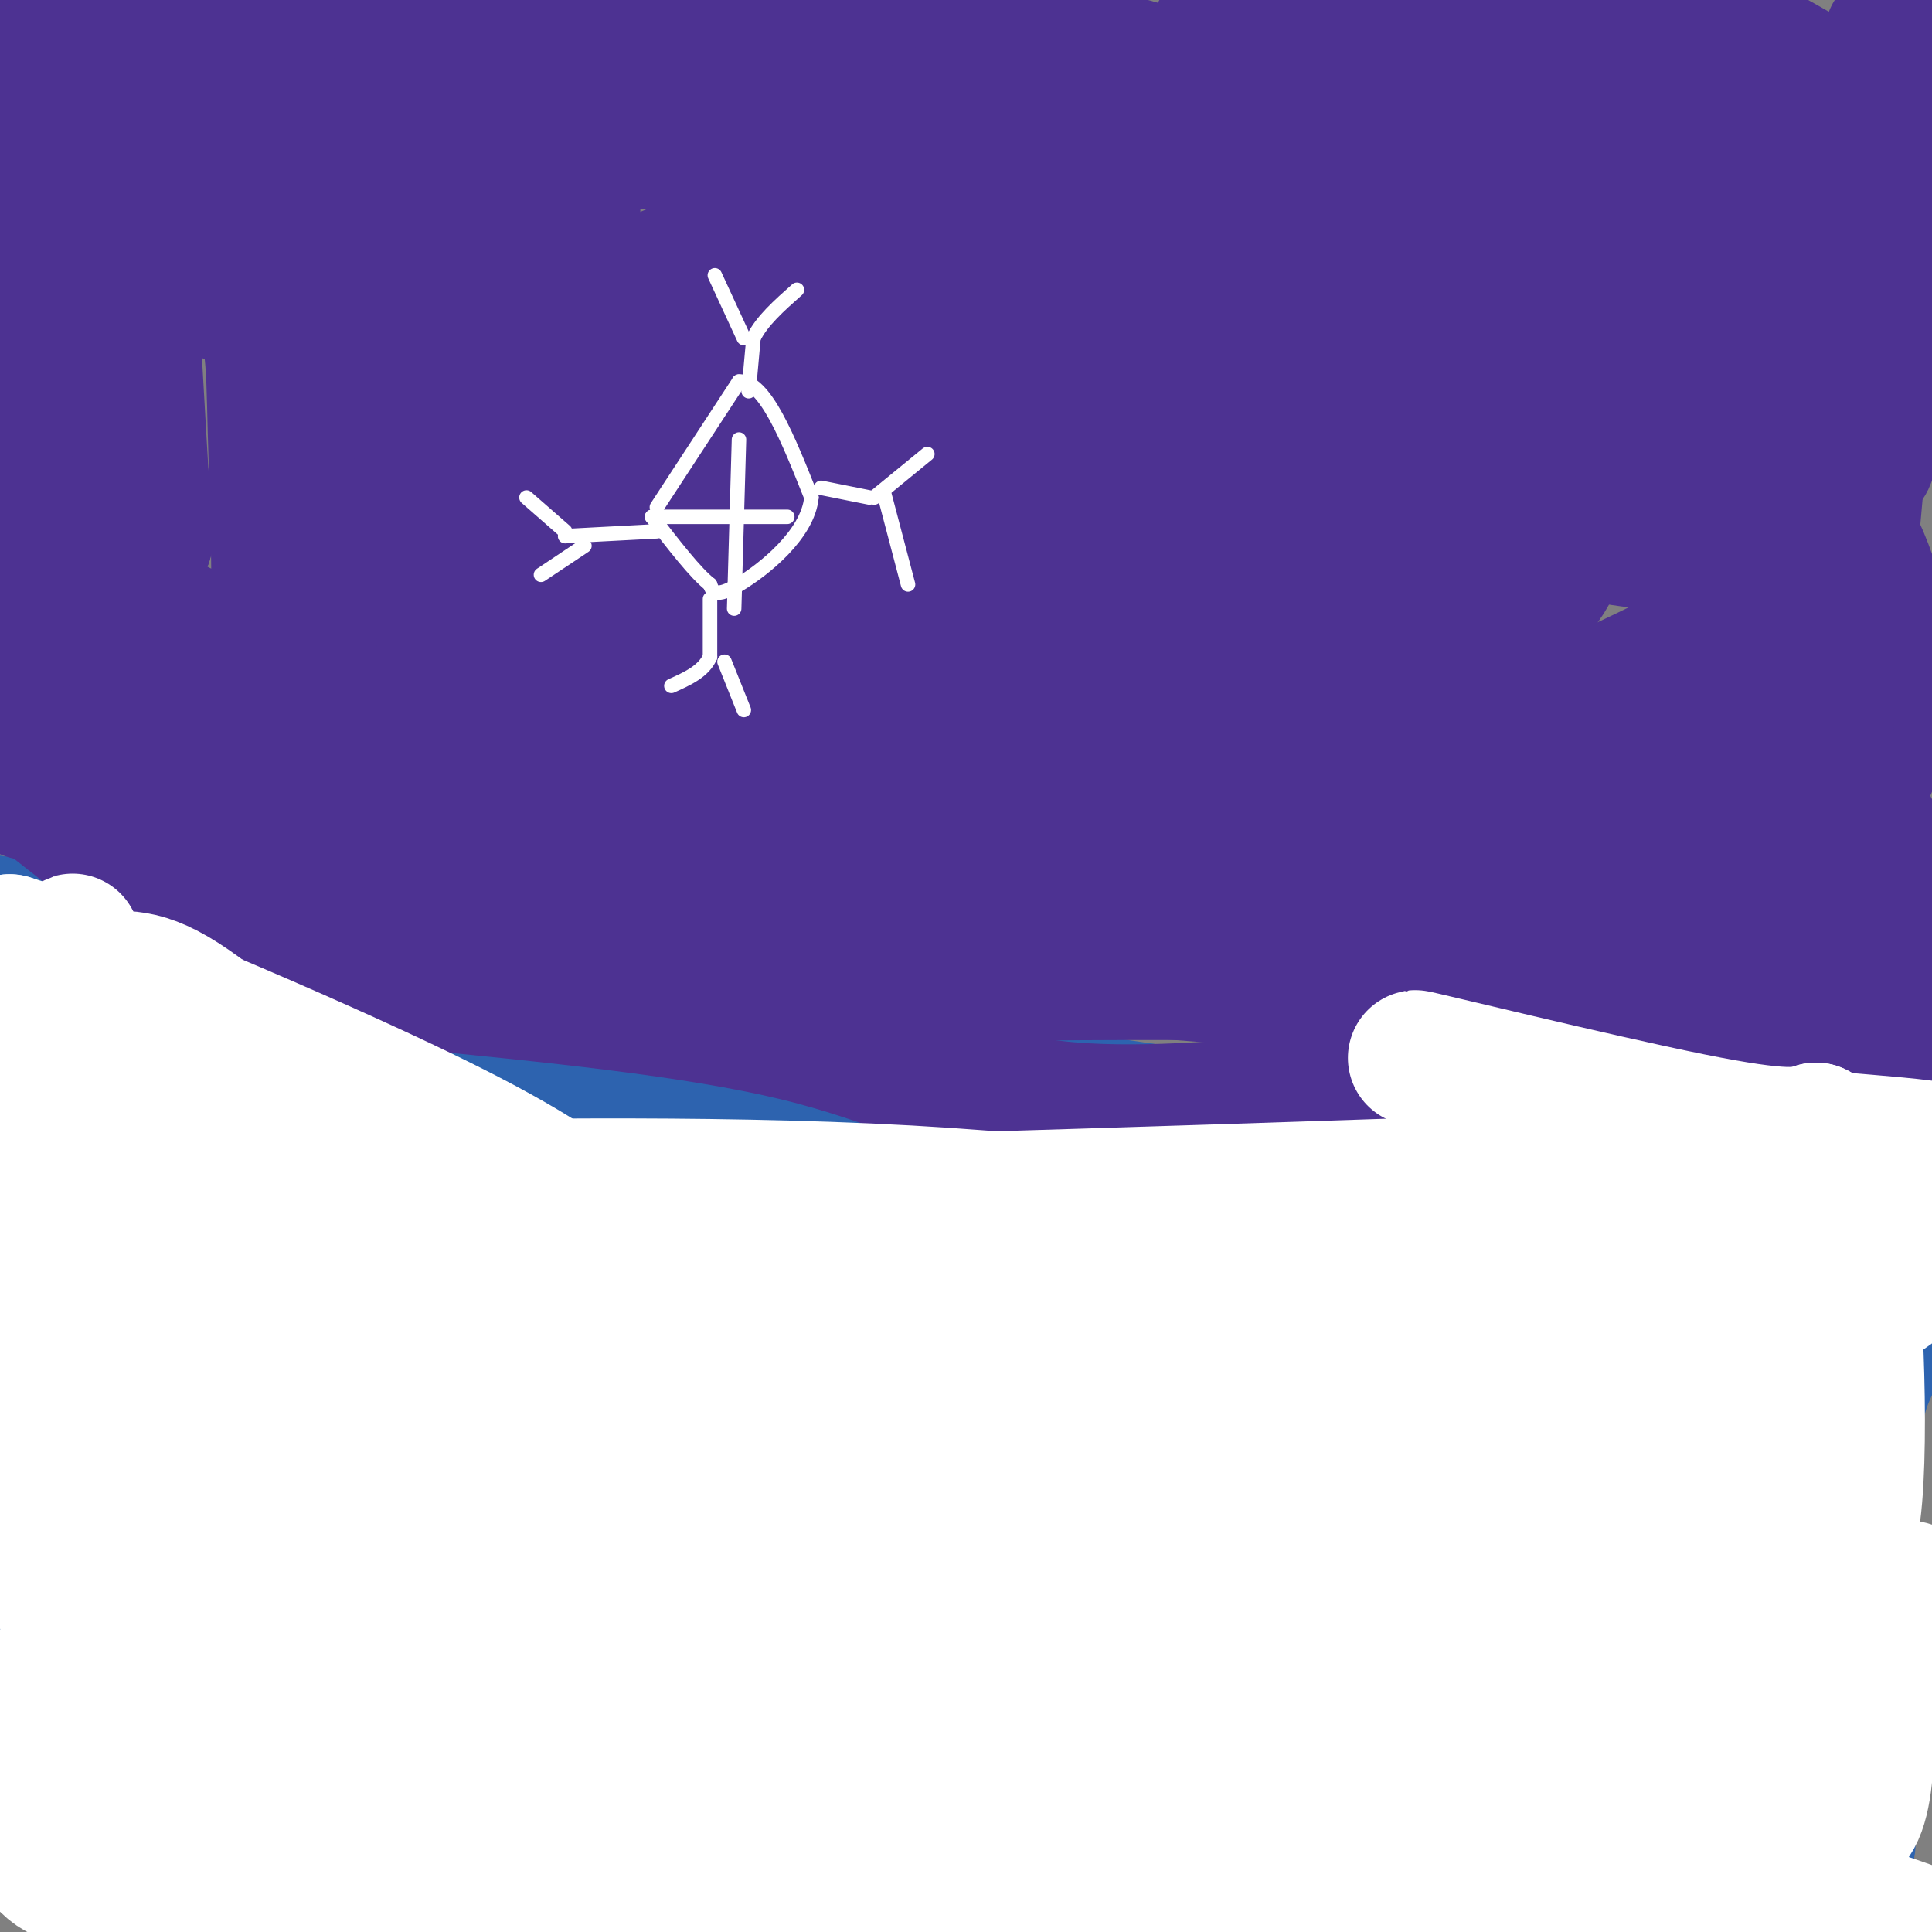 <svg viewBox='0 0 400 400' version='1.1' xmlns='http://www.w3.org/2000/svg' xmlns:xlink='http://www.w3.org/1999/xlink'><rect x="0" y="0" width="400" height="400" fill="#808080" stroke="none"/><g fill='none' stroke='#2d63af' stroke-width='28' stroke-linecap='round' stroke-linejoin='round'><path d='M9,194c-17.036,-3.000 -34.071,-6.000 -3,-2c31.071,4.000 110.250,15.000 140,20c29.750,5.000 10.071,4.000 17,6c6.929,2.000 40.464,7.000 74,12'/><path d='M237,230c43.869,5.024 116.542,11.583 146,14c29.458,2.417 15.702,0.690 10,2c-5.702,1.310 -3.351,5.655 -1,10'/><path d='M392,256c-3.048,9.774 -10.167,29.208 -11,52c-0.833,22.792 4.619,48.940 1,62c-3.619,13.060 -16.310,13.030 -29,13'/><path d='M353,383c-11.843,3.050 -26.951,4.177 -43,2c-16.049,-2.177 -33.040,-7.656 -28,-10c5.040,-2.344 32.112,-1.553 55,0c22.888,1.553 41.592,3.868 45,6c3.408,2.132 -8.479,4.083 -16,6c-7.521,1.917 -10.676,3.801 -43,6c-32.324,2.199 -93.819,4.713 -129,5c-35.181,0.287 -44.049,-1.654 -78,-6c-33.951,-4.346 -92.986,-11.099 -114,-17c-21.014,-5.901 -4.007,-10.951 13,-16'/><path d='M15,359c15.340,-4.089 47.190,-6.312 77,-8c29.810,-1.688 57.580,-2.842 81,0c23.420,2.842 42.490,9.680 54,14c11.510,4.320 15.461,6.123 18,7c2.539,0.877 3.668,0.828 1,4c-2.668,3.172 -9.133,9.564 -20,13c-10.867,3.436 -26.136,3.914 -57,4c-30.864,0.086 -77.322,-0.221 -109,-5c-31.678,-4.779 -48.577,-14.031 -56,-21c-7.423,-6.969 -5.372,-11.655 -3,-16c2.372,-4.345 5.065,-8.349 8,-12c2.935,-3.651 6.113,-6.951 21,-5c14.887,1.951 41.483,9.152 53,13c11.517,3.848 7.956,4.343 5,7c-2.956,2.657 -5.308,7.475 -8,10c-2.692,2.525 -5.725,2.757 -15,2c-9.275,-0.757 -24.793,-2.502 -38,-11c-13.207,-8.498 -24.104,-23.749 -35,-39'/><path d='M3,233c7.371,1.040 14.743,2.080 25,8c10.257,5.920 23.400,16.719 26,20c2.600,3.281 -5.343,-0.957 -15,-10c-9.657,-9.043 -21.027,-22.892 -29,-31c-7.973,-8.108 -12.548,-10.474 8,0c20.548,10.474 66.219,33.787 76,43c9.781,9.213 -16.328,4.327 -30,2c-13.672,-2.327 -14.906,-2.093 -19,-5c-4.094,-2.907 -11.047,-8.953 -18,-15'/><path d='M27,245c-2.150,-2.993 1.475,-2.975 3,-5c1.525,-2.025 0.952,-6.092 32,0c31.048,6.092 93.719,22.342 140,31c46.281,8.658 76.173,9.722 79,11c2.827,1.278 -21.412,2.770 -48,0c-26.588,-2.770 -55.525,-9.800 -91,-20c-35.475,-10.200 -77.488,-23.569 -102,-32c-24.512,-8.431 -31.522,-11.924 -28,-14c3.522,-2.076 17.578,-2.736 33,-1c15.422,1.736 32.211,5.868 49,10'/><path d='M94,225c0.226,1.471 -23.709,0.148 -37,-2c-13.291,-2.148 -15.937,-5.123 -14,-9c1.937,-3.877 8.457,-8.658 36,-1c27.543,7.658 76.108,27.754 100,38c23.892,10.246 23.112,10.642 41,11c17.888,0.358 54.444,0.679 91,1'/><path d='M311,263c7.241,1.313 -20.158,4.096 -34,5c-13.842,0.904 -14.128,-0.070 -25,-3c-10.872,-2.930 -32.329,-7.816 -37,-12c-4.671,-4.184 7.444,-7.666 43,-1c35.556,6.666 94.552,23.480 112,31c17.448,7.520 -6.653,5.748 -23,3c-16.347,-2.748 -24.940,-6.471 -30,-9c-5.060,-2.529 -6.589,-3.866 0,-5c6.589,-1.134 21.294,-2.067 36,-3'/><path d='M353,269c12.404,1.362 25.413,6.267 31,9c5.587,2.733 3.752,3.294 2,8c-1.752,4.706 -3.422,13.557 -9,26c-5.578,12.443 -15.064,28.477 -19,29c-3.936,0.523 -2.323,-14.466 -1,-29c1.323,-14.534 2.357,-28.612 5,-40c2.643,-11.388 6.896,-20.085 11,-27c4.104,-6.915 8.060,-12.049 11,-14c2.940,-1.951 4.865,-0.721 6,5c1.135,5.721 1.480,15.933 1,25c-0.480,9.067 -1.786,16.989 -5,25c-3.214,8.011 -8.336,16.111 -15,23c-6.664,6.889 -14.868,12.566 -21,15c-6.132,2.434 -10.190,1.625 -13,2c-2.810,0.375 -4.372,1.936 -9,0c-4.628,-1.936 -12.323,-7.367 -15,-12c-2.677,-4.633 -0.336,-8.466 4,-10c4.336,-1.534 10.668,-0.767 17,0'/><path d='M334,304c13.304,7.192 38.063,25.173 39,39c0.937,13.827 -21.950,23.500 -36,27c-14.050,3.500 -19.265,0.827 -22,-1c-2.735,-1.827 -2.991,-2.807 -5,-8c-2.009,-5.193 -5.773,-14.597 6,-19c11.773,-4.403 39.083,-3.803 49,0c9.917,3.803 2.443,10.811 -2,16c-4.443,5.189 -5.854,8.561 -15,14c-9.146,5.439 -26.028,12.945 -35,16c-8.972,3.055 -10.033,1.659 -14,1c-3.967,-0.659 -10.840,-0.582 -18,-7c-7.160,-6.418 -14.608,-19.330 -18,-27c-3.392,-7.670 -2.728,-10.097 1,-14c3.728,-3.903 10.521,-9.281 16,-13c5.479,-3.719 9.644,-5.780 20,-7c10.356,-1.220 26.904,-1.598 36,0c9.096,1.598 10.742,5.171 13,10c2.258,4.829 5.129,10.915 8,17'/><path d='M357,348c3.746,4.736 9.111,8.076 -9,15c-18.111,6.924 -59.698,17.433 -79,21c-19.302,3.567 -16.320,0.193 -21,-4c-4.680,-4.193 -17.023,-9.206 -26,-16c-8.977,-6.794 -14.588,-15.368 -15,-23c-0.412,-7.632 4.374,-14.320 8,-18c3.626,-3.680 6.093,-4.352 21,-6c14.907,-1.648 42.253,-4.272 60,-4c17.747,0.272 25.896,3.438 29,7c3.104,3.562 1.163,7.518 3,11c1.837,3.482 7.451,6.489 -7,12c-14.451,5.511 -48.967,13.525 -66,18c-17.033,4.475 -16.584,5.412 -23,2c-6.416,-3.412 -19.699,-11.172 -28,-17c-8.301,-5.828 -11.622,-9.725 -13,-17c-1.378,-7.275 -0.815,-17.929 1,-23c1.815,-5.071 4.881,-4.558 22,-5c17.119,-0.442 48.290,-1.840 75,0c26.710,1.840 48.961,6.919 63,11c14.039,4.081 19.868,7.166 21,11c1.132,3.834 -2.434,8.417 -6,13'/><path d='M367,336c1.273,2.730 7.457,3.054 -13,7c-20.457,3.946 -67.554,11.512 -90,13c-22.446,1.488 -20.242,-3.104 -24,-7c-3.758,-3.896 -13.478,-7.096 -19,-10c-5.522,-2.904 -6.847,-5.513 -8,-9c-1.153,-3.487 -2.135,-7.852 -1,-11c1.135,-3.148 4.387,-5.078 8,-7c3.613,-1.922 7.588,-3.836 20,-5c12.412,-1.164 33.260,-1.579 52,2c18.740,3.579 35.371,11.150 42,14c6.629,2.850 3.255,0.978 0,3c-3.255,2.022 -6.392,7.937 -6,13c0.392,5.063 4.312,9.274 -26,13c-30.312,3.726 -94.856,6.967 -135,3c-40.144,-3.967 -55.890,-15.141 -64,-21c-8.110,-5.859 -8.586,-6.402 -10,-10c-1.414,-3.598 -3.767,-10.250 -3,-15c0.767,-4.750 4.654,-7.596 5,-10c0.346,-2.404 -2.849,-4.365 23,-6c25.849,-1.635 80.743,-2.943 118,0c37.257,2.943 56.877,10.139 69,15c12.123,4.861 16.749,7.389 19,12c2.251,4.611 2.125,11.306 2,18'/><path d='M326,338c-3.967,5.914 -14.885,11.700 -19,14c-4.115,2.300 -1.428,1.114 -11,2c-9.572,0.886 -31.405,3.842 -53,3c-21.595,-0.842 -42.953,-5.484 -54,-8c-11.047,-2.516 -11.782,-2.907 -16,-6c-4.218,-3.093 -11.920,-8.888 -16,-12c-4.080,-3.112 -4.539,-3.541 -7,-7c-2.461,-3.459 -6.925,-9.949 -3,-15c3.925,-5.051 16.238,-8.663 34,-10c17.762,-1.337 40.972,-0.398 54,2c13.028,2.398 15.875,6.257 18,12c2.125,5.743 3.529,13.370 2,19c-1.529,5.630 -5.990,9.262 -10,12c-4.010,2.738 -7.568,4.580 -19,6c-11.432,1.420 -30.737,2.418 -41,2c-10.263,-0.418 -11.484,-2.251 -16,-5c-4.516,-2.749 -12.326,-6.415 -24,-17c-11.674,-10.585 -27.211,-28.091 -24,-35c3.211,-6.909 25.170,-3.223 37,-2c11.830,1.223 13.531,-0.017 16,5c2.469,5.017 5.705,16.291 4,24c-1.705,7.709 -8.353,11.855 -15,16'/><path d='M163,338c-7.171,3.970 -17.597,5.896 -31,6c-13.403,0.104 -29.781,-1.616 -43,-5c-13.219,-3.384 -23.279,-8.434 -33,-14c-9.721,-5.566 -19.104,-11.647 -25,-18c-5.896,-6.353 -8.306,-12.977 -11,-19c-2.694,-6.023 -5.673,-11.444 1,-16c6.673,-4.556 22.999,-8.247 43,-7c20.001,1.247 43.676,7.431 57,11c13.324,3.569 16.298,4.524 20,9c3.702,4.476 8.131,12.472 4,21c-4.131,8.528 -16.822,17.589 -29,23c-12.178,5.411 -23.841,7.172 -38,9c-14.159,1.828 -30.812,3.723 -44,3c-13.188,-0.723 -22.911,-4.064 -30,-7c-7.089,-2.936 -11.545,-5.468 -16,-8'/><path d='M2,285c9.111,10.400 18.222,20.800 21,26c2.778,5.200 -0.778,5.200 -6,2c-5.222,-3.200 -12.111,-9.600 -19,-16'/><path d='M0,271c-1.003,-4.565 -2.005,-9.130 8,3c10.005,12.130 31.019,40.955 38,45c6.981,4.045 -0.070,-16.689 -6,-32c-5.930,-15.311 -10.738,-25.199 -10,-23c0.738,2.199 7.023,16.486 11,27c3.977,10.514 5.648,17.254 3,19c-2.648,1.746 -9.614,-1.501 -19,-10c-9.386,-8.499 -21.193,-22.249 -33,-36'/><path d='M1,262c15.849,15.599 31.697,31.198 33,29c1.303,-2.198 -11.941,-22.194 -19,-30c-7.059,-7.806 -7.933,-3.422 -6,-3c1.933,0.422 6.674,-3.117 15,3c8.326,6.117 20.236,21.891 38,36c17.764,14.109 41.382,26.555 65,39'/><path d='M127,336c9.042,6.951 -0.853,4.828 -20,-7c-19.147,-11.828 -47.545,-33.360 -57,-42c-9.455,-8.640 0.033,-4.387 2,-6c1.967,-1.613 -3.588,-9.093 11,0c14.588,9.093 49.319,34.757 59,44c9.681,9.243 -5.690,2.065 -13,-1c-7.310,-3.065 -6.561,-2.017 -17,-13c-10.439,-10.983 -32.065,-33.998 -38,-42c-5.935,-8.002 3.822,-0.990 6,-2c2.178,-1.010 -3.221,-10.041 11,7c14.221,17.041 48.063,60.155 63,81c14.937,20.845 10.968,19.423 7,18'/><path d='M141,373c3.681,6.103 9.385,12.361 7,15c-2.385,2.639 -12.857,1.660 -21,1c-8.143,-0.660 -13.957,-1.002 -23,-6c-9.043,-4.998 -21.314,-14.651 -24,-19c-2.686,-4.349 4.212,-3.395 13,-3c8.788,0.395 19.464,0.231 34,3c14.536,2.769 32.931,8.470 54,16c21.069,7.530 44.814,16.890 45,22c0.186,5.110 -23.185,5.972 -60,-4c-36.815,-9.972 -87.073,-30.778 -102,-39c-14.927,-8.222 5.478,-3.861 24,-2c18.522,1.861 35.160,1.220 53,4c17.840,2.780 36.880,8.979 56,16c19.120,7.021 38.320,14.863 45,18c6.680,3.137 0.840,1.568 -5,0'/><path d='M237,395c-1.365,1.130 -2.276,3.954 -20,-8c-17.724,-11.954 -52.260,-38.687 -66,-47c-13.740,-8.313 -6.683,1.792 -4,-13c2.683,-14.792 0.992,-54.483 11,-72c10.008,-17.517 31.717,-12.862 43,-11c11.283,1.862 12.142,0.931 13,0'/><path d='M214,244c24.362,10.943 78.767,38.299 101,49c22.233,10.701 12.294,4.745 4,0c-8.294,-4.745 -14.942,-8.280 -18,-12c-3.058,-3.720 -2.527,-7.627 -4,-10c-1.473,-2.373 -4.952,-3.213 3,-6c7.952,-2.787 27.333,-7.519 37,-8c9.667,-0.481 9.619,3.291 11,7c1.381,3.709 4.190,7.354 7,11'/><path d='M355,275c2.378,0.867 4.822,-2.467 6,-1c1.178,1.467 1.089,7.733 1,14'/></g>
<g fill='none' stroke='#000000' stroke-width='3' stroke-linecap='round' stroke-linejoin='round'><path d='M31,251c14.178,-1.511 28.356,-3.022 37,-1c8.644,2.022 11.756,7.578 18,11c6.244,3.422 15.622,4.711 25,6'/><path d='M111,267c5.167,1.333 5.583,1.667 6,2'/><path d='M33,311c14.689,0.867 29.378,1.733 38,1c8.622,-0.733 11.178,-3.067 14,-6c2.822,-2.933 5.911,-6.467 9,-10'/><path d='M94,296c2.107,-2.024 2.875,-2.083 7,0c4.125,2.083 11.607,6.310 14,9c2.393,2.690 -0.304,3.845 -3,5'/><path d='M112,310c-0.833,1.500 -1.417,2.750 -2,4'/><path d='M83,325c0.000,0.000 27.000,15.000 27,15'/><path d='M161,301c9.422,-10.244 18.844,-20.489 24,-21c5.156,-0.511 6.044,8.711 10,14c3.956,5.289 10.978,6.644 18,8'/><path d='M188,342c1.022,2.511 2.044,5.022 13,6c10.956,0.978 31.844,0.422 46,2c14.156,1.578 21.578,5.289 29,9'/><path d='M255,234c13.762,0.030 27.524,0.060 36,4c8.476,3.940 11.667,11.792 15,13c3.333,1.208 6.810,-4.226 12,-4c5.190,0.226 12.095,6.113 19,12'/><path d='M337,259c5.500,4.833 9.750,10.917 14,17'/><path d='M324,314c-0.536,-1.293 -1.072,-2.587 5,-6c6.072,-3.413 18.751,-8.946 25,-11c6.249,-2.054 6.067,-0.630 6,3c-0.067,3.630 -0.019,9.466 1,12c1.019,2.534 3.010,1.767 5,1'/></g>
<g fill='none' stroke='#4d3292' stroke-width='28' stroke-linecap='round' stroke-linejoin='round'><path d='M13,166c17.207,8.689 34.415,17.378 60,25c25.585,7.622 59.549,14.177 77,17c17.451,2.823 18.391,1.914 18,0c-0.391,-1.914 -2.112,-4.833 24,-6c26.112,-1.167 80.056,-0.584 134,0'/><path d='M326,202c21.442,-0.852 8.046,-2.981 10,1c1.954,3.981 19.257,14.072 27,30c7.743,15.928 5.927,37.694 9,4c3.073,-33.694 11.037,-122.847 19,-212'/><path d='M391,25c2.397,-33.241 -1.110,-10.343 0,-3c1.110,7.343 6.837,-0.869 -7,-1c-13.837,-0.131 -47.239,7.820 -85,5c-37.761,-2.820 -79.880,-16.410 -122,-30'/><path d='M21,7c12.058,17.913 24.115,35.825 30,48c5.885,12.175 5.597,18.612 6,34c0.403,15.388 1.497,39.728 0,50c-1.497,10.272 -5.585,6.478 -8,6c-2.415,-0.478 -3.155,2.361 -11,0c-7.845,-2.361 -22.793,-9.921 -23,-14c-0.207,-4.079 14.329,-4.675 22,-1c7.671,3.675 8.477,11.621 5,14c-3.477,2.379 -11.239,-0.811 -19,-4'/><path d='M23,140c-5.097,-5.323 -8.338,-16.630 -9,-22c-0.662,-5.370 1.255,-4.804 4,-5c2.745,-0.196 6.317,-1.155 9,3c2.683,4.155 4.475,13.426 1,20c-3.475,6.574 -12.218,10.453 -17,18c-4.782,7.547 -5.603,18.761 -7,-1c-1.397,-19.761 -3.369,-70.497 -2,-89c1.369,-18.503 6.078,-4.774 10,3c3.922,7.774 7.056,9.593 10,14c2.944,4.407 5.698,11.402 7,17c1.302,5.598 1.151,9.799 1,14'/><path d='M30,112c-1.188,-20.157 -4.658,-77.549 -5,-99c-0.342,-21.451 2.443,-6.960 7,1c4.557,7.960 10.886,9.390 16,12c5.114,2.610 9.012,6.400 13,11c3.988,4.600 8.066,10.012 8,13c-0.066,2.988 -4.275,3.554 -9,7c-4.725,3.446 -9.964,9.774 -19,-1c-9.036,-10.774 -21.867,-38.650 -27,-53c-5.133,-14.350 -2.566,-15.175 0,-16'/><path d='M69,8c2.051,2.805 4.103,5.609 5,9c0.897,3.391 0.641,7.367 0,10c-0.641,2.633 -1.667,3.922 -6,6c-4.333,2.078 -11.974,4.944 -21,7c-9.026,2.056 -19.436,3.302 -29,0c-9.564,-3.302 -18.282,-11.151 -27,-19'/><path d='M2,7c2.830,-1.077 5.660,-2.154 10,3c4.340,5.154 10.191,16.541 13,24c2.809,7.459 2.576,10.992 1,11c-1.576,0.008 -4.494,-3.509 -4,-9c0.494,-5.491 4.400,-12.956 10,-18c5.600,-5.044 12.892,-7.666 19,-10c6.108,-2.334 11.031,-4.381 24,-5c12.969,-0.619 33.985,0.191 55,1'/><path d='M130,4c15.194,0.670 25.679,1.845 29,3c3.321,1.155 -0.524,2.288 -15,4c-14.476,1.712 -39.584,4.002 -40,1c-0.416,-3.002 23.861,-11.296 79,-4c55.139,7.296 141.139,30.181 157,34c15.861,3.819 -38.419,-11.430 -65,-20c-26.581,-8.570 -25.464,-10.461 -24,-13c1.464,-2.539 3.275,-5.725 5,-7c1.725,-1.275 3.362,-0.637 5,0'/><path d='M261,2c7.833,-0.667 24.917,-2.333 42,-4'/><path d='M311,1c1.358,3.907 2.716,7.813 4,9c1.284,1.187 2.495,-0.347 6,-4c3.505,-3.653 9.303,-9.426 27,-3c17.697,6.426 47.292,25.050 52,33c4.708,7.950 -15.470,5.227 -29,3c-13.530,-2.227 -20.410,-3.958 -25,-6c-4.590,-2.042 -6.890,-4.396 -8,-7c-1.110,-2.604 -1.032,-5.458 0,-8c1.032,-2.542 3.016,-4.771 5,-7'/><path d='M343,11c2.533,-7.203 6.364,-21.710 11,20c4.636,41.710 10.076,139.638 11,159c0.924,19.362 -2.669,-39.841 -1,-58c1.669,-18.159 8.600,4.728 13,18c4.400,13.272 6.270,16.929 8,22c1.730,5.071 3.319,11.555 4,18c0.681,6.445 0.452,12.851 -2,16c-2.452,3.149 -7.129,3.043 -9,1c-1.871,-2.043 -0.935,-6.021 0,-10'/><path d='M378,197c0.626,-1.826 2.191,-1.392 3,1c0.809,2.392 0.862,6.741 0,10c-0.862,3.259 -2.638,5.427 -6,-1c-3.362,-6.427 -8.310,-21.448 -11,-29c-2.690,-7.552 -3.122,-7.636 -3,-16c0.122,-8.364 0.799,-25.009 3,-30c2.201,-4.991 5.927,1.671 8,6c2.073,4.329 2.494,6.325 3,16c0.506,9.675 1.098,27.028 -1,36c-2.098,8.972 -6.885,9.563 -11,10c-4.115,0.437 -7.557,0.718 -11,1'/><path d='M352,201c-19.957,1.376 -64.349,4.317 -112,0c-47.651,-4.317 -98.560,-15.893 -129,-23c-30.440,-7.107 -40.411,-9.745 -46,-12c-5.589,-2.255 -6.794,-4.128 -8,-6'/><path d='M57,160c-2.143,-1.356 -3.502,-1.746 0,-10c3.502,-8.254 11.865,-24.374 16,-30c4.135,-5.626 4.044,-0.760 4,6c-0.044,6.760 -0.040,15.414 -1,19c-0.960,3.586 -2.883,2.104 -4,3c-1.117,0.896 -1.427,4.171 -3,-6c-1.573,-10.171 -4.411,-33.786 0,-56c4.411,-22.214 16.069,-43.026 21,-54c4.931,-10.974 3.135,-12.108 5,-2c1.865,10.108 7.390,31.460 7,42c-0.390,10.540 -6.695,10.270 -13,10'/><path d='M89,82c-4.112,-0.387 -7.891,-6.355 -10,-14c-2.109,-7.645 -2.549,-16.967 -3,-24c-0.451,-7.033 -0.913,-11.779 1,-17c1.913,-5.221 6.200,-10.919 9,-13c2.800,-2.081 4.112,-0.546 7,3c2.888,3.546 7.351,9.101 11,16c3.649,6.899 6.484,15.141 8,23c1.516,7.859 1.713,15.333 2,21c0.287,5.667 0.665,9.525 0,14c-0.665,4.475 -2.372,9.566 -6,15c-3.628,5.434 -9.175,11.210 -13,13c-3.825,1.790 -5.926,-0.406 -8,-4c-2.074,-3.594 -4.120,-8.584 0,-16c4.120,-7.416 14.405,-17.256 21,-20c6.595,-2.744 9.499,1.610 12,8c2.501,6.390 4.598,14.816 6,25c1.402,10.184 2.108,22.127 0,29c-2.108,6.873 -7.031,8.678 -10,8c-2.969,-0.678 -3.985,-3.839 -5,-7'/><path d='M111,142c-1.677,-3.977 -3.370,-10.419 -3,-21c0.370,-10.581 2.804,-25.300 7,-36c4.196,-10.700 10.155,-17.382 15,-22c4.845,-4.618 8.575,-7.171 11,-7c2.425,0.171 3.545,3.065 5,8c1.455,4.935 3.245,11.911 0,21c-3.245,9.089 -11.524,20.291 -21,32c-9.476,11.709 -20.151,23.926 -26,26c-5.849,2.074 -6.874,-5.995 -8,-19c-1.126,-13.005 -2.353,-30.944 0,-43c2.353,-12.056 8.285,-18.228 13,-20c4.715,-1.772 8.212,0.855 11,8c2.788,7.145 4.866,18.808 7,29c2.134,10.192 4.324,18.912 0,30c-4.324,11.088 -15.162,24.544 -26,38'/><path d='M96,166c-4.933,6.453 -4.265,3.584 -4,-3c0.265,-6.584 0.126,-16.884 0,-26c-0.126,-9.116 -0.241,-17.046 15,-38c15.241,-20.954 45.836,-54.930 57,-66c11.164,-11.070 2.895,0.766 -2,13c-4.895,12.234 -6.418,24.865 -11,30c-4.582,5.135 -12.223,2.775 -17,1c-4.777,-1.775 -6.689,-2.964 -9,-7c-2.311,-4.036 -5.020,-10.917 -6,-19c-0.980,-8.083 -0.229,-17.368 2,-22c2.229,-4.632 5.938,-4.613 10,-5c4.062,-0.387 8.478,-1.181 15,0c6.522,1.181 15.149,4.337 24,12c8.851,7.663 17.925,19.831 27,32'/><path d='M197,68c-4.635,5.992 -29.722,4.970 -48,0c-18.278,-4.970 -29.747,-13.890 -36,-19c-6.253,-5.110 -7.289,-6.410 -9,-9c-1.711,-2.590 -4.096,-6.470 1,-9c5.096,-2.530 17.674,-3.709 34,-1c16.326,2.709 36.400,9.307 51,15c14.600,5.693 23.727,10.482 28,13c4.273,2.518 3.692,2.766 3,0c-0.692,-2.766 -1.495,-8.546 4,-11c5.495,-2.454 17.287,-1.584 27,0c9.713,1.584 17.347,3.881 26,9c8.653,5.119 18.327,13.059 28,21'/><path d='M306,77c5.650,4.292 5.774,4.522 6,5c0.226,0.478 0.554,1.204 -2,2c-2.554,0.796 -7.989,1.661 -12,0c-4.011,-1.661 -6.599,-5.850 -7,-13c-0.401,-7.150 1.385,-17.261 7,-25c5.615,-7.739 15.060,-13.105 20,-16c4.940,-2.895 5.375,-3.317 9,0c3.625,3.317 10.442,10.375 16,18c5.558,7.625 9.859,15.817 12,24c2.141,8.183 2.123,16.356 3,20c0.877,3.644 2.650,2.759 -6,3c-8.650,0.241 -27.723,1.608 -40,-1c-12.277,-2.608 -17.760,-9.191 -23,-16c-5.240,-6.809 -10.239,-13.845 -12,-18c-1.761,-4.155 -0.283,-5.429 16,0c16.283,5.429 47.371,17.563 64,25c16.629,7.437 18.797,10.179 20,13c1.203,2.821 1.439,5.721 1,8c-0.439,2.279 -1.554,3.937 -4,5c-2.446,1.063 -6.223,1.532 -10,2'/><path d='M364,113c-8.957,0.236 -26.350,-0.176 -40,-4c-13.650,-3.824 -23.556,-11.062 -34,-18c-10.444,-6.938 -21.425,-13.578 -29,-21c-7.575,-7.422 -11.742,-15.627 -8,-19c3.742,-3.373 15.394,-1.914 28,0c12.606,1.914 26.165,4.284 32,6c5.835,1.716 3.945,2.777 2,5c-1.945,2.223 -3.947,5.607 -8,8c-4.053,2.393 -10.158,3.793 -21,6c-10.842,2.207 -26.422,5.220 -46,0c-19.578,-5.220 -43.156,-18.675 -44,-26c-0.844,-7.325 21.044,-8.522 39,-9c17.956,-0.478 31.978,-0.239 46,0'/><path d='M281,41c-4.171,1.162 -37.599,4.065 -52,4c-14.401,-0.065 -9.777,-3.100 -10,-6c-0.223,-2.900 -5.295,-5.664 12,-7c17.295,-1.336 56.955,-1.242 75,-1c18.045,0.242 14.473,0.634 20,4c5.527,3.366 20.152,9.706 19,13c-1.152,3.294 -18.082,3.543 -31,3c-12.918,-0.543 -21.824,-1.877 -32,-4c-10.176,-2.123 -21.622,-5.035 -28,-8c-6.378,-2.965 -7.689,-5.982 -9,-9'/><path d='M245,30c-2.706,-2.805 -4.970,-5.318 9,-6c13.970,-0.682 44.175,0.467 72,3c27.825,2.533 53.271,6.449 63,17c9.729,10.551 3.740,27.738 2,35c-1.740,7.262 0.768,4.598 -4,6c-4.768,1.402 -16.811,6.870 -30,8c-13.189,1.130 -27.524,-2.079 -25,0c2.524,2.079 21.906,9.445 30,14c8.094,4.555 4.898,6.298 3,9c-1.898,2.702 -2.498,6.363 -3,9c-0.502,2.637 -0.904,4.248 -12,10c-11.096,5.752 -32.884,15.643 -41,19c-8.116,3.357 -2.558,0.178 3,-3'/><path d='M312,151c9.525,-2.805 31.838,-8.319 41,-4c9.162,4.319 5.174,18.471 3,25c-2.174,6.529 -2.535,5.435 -9,6c-6.465,0.565 -19.034,2.788 -31,-1c-11.966,-3.788 -23.330,-13.588 -30,-21c-6.670,-7.412 -8.646,-12.438 -9,-16c-0.354,-3.562 0.915,-5.662 13,-2c12.085,3.662 34.987,13.086 46,18c11.013,4.914 10.137,5.317 12,8c1.863,2.683 6.466,7.645 8,11c1.534,3.355 0.000,5.101 0,7c-0.000,1.899 1.533,3.950 -9,6c-10.533,2.050 -33.133,4.101 -51,1c-17.867,-3.101 -31.000,-11.352 -38,-16c-7.000,-4.648 -7.866,-5.693 -9,-8c-1.134,-2.307 -2.537,-5.877 -3,-9c-0.463,-3.123 0.014,-5.798 3,-8c2.986,-2.202 8.481,-3.930 14,-5c5.519,-1.070 11.063,-1.480 23,-1c11.937,0.480 30.268,1.852 39,4c8.732,2.148 7.866,5.074 7,8'/><path d='M332,154c1.988,6.748 3.457,19.618 4,26c0.543,6.382 0.158,6.275 -6,7c-6.158,0.725 -18.089,2.282 -35,-2c-16.911,-4.282 -38.800,-14.401 -48,-18c-9.200,-3.599 -5.709,-0.676 -7,-7c-1.291,-6.324 -7.364,-21.894 -2,-31c5.364,-9.106 22.166,-11.747 34,-13c11.834,-1.253 18.702,-1.119 24,0c5.298,1.119 9.028,3.222 12,6c2.972,2.778 5.187,6.230 6,10c0.813,3.770 0.223,7.858 0,12c-0.223,4.142 -0.080,8.337 -8,13c-7.920,4.663 -23.901,9.794 -38,12c-14.099,2.206 -26.314,1.487 -34,0c-7.686,-1.487 -10.843,-3.744 -14,-6'/><path d='M220,163c-1.011,1.851 3.461,9.477 -3,13c-6.461,3.523 -23.854,2.942 -33,2c-9.146,-0.942 -10.045,-2.245 -14,-7c-3.955,-4.755 -10.966,-12.962 -14,-17c-3.034,-4.038 -2.091,-3.908 -3,-5c-0.909,-1.092 -3.669,-3.408 6,-4c9.669,-0.592 31.768,0.540 42,2c10.232,1.460 8.599,3.250 14,7c5.401,3.750 17.837,9.461 7,12c-10.837,2.539 -44.947,1.905 -60,-1c-15.053,-2.905 -11.047,-8.080 -9,-14c2.047,-5.920 2.137,-12.583 0,-20c-2.137,-7.417 -6.501,-15.586 6,-20c12.501,-4.414 41.866,-5.073 61,-2c19.134,3.073 28.038,9.878 35,17c6.962,7.122 11.981,14.561 17,22'/><path d='M272,148c-2.778,4.768 -18.223,5.687 -35,6c-16.777,0.313 -34.885,0.021 -46,-1c-11.115,-1.021 -15.237,-2.770 -20,-6c-4.763,-3.230 -10.168,-7.942 -12,-11c-1.832,-3.058 -0.091,-4.462 1,-10c1.091,-5.538 1.532,-15.209 33,-20c31.468,-4.791 93.965,-4.702 117,1c23.035,5.702 6.610,17.016 -3,25c-9.610,7.984 -12.405,12.638 -20,18c-7.595,5.362 -19.991,11.431 -30,15c-10.009,3.569 -17.633,4.636 -27,5c-9.367,0.364 -20.479,0.025 -29,-4c-8.521,-4.025 -14.451,-11.736 -19,-21c-4.549,-9.264 -7.716,-20.081 -9,-29c-1.284,-8.919 -0.684,-15.940 0,-22c0.684,-6.060 1.451,-11.161 11,-14c9.549,-2.839 27.878,-3.418 38,-3c10.122,0.418 12.035,1.834 14,6c1.965,4.166 3.983,11.083 6,18'/><path d='M242,101c-0.855,9.897 -5.993,25.639 -11,33c-5.007,7.361 -9.882,6.340 -19,7c-9.118,0.660 -22.480,3.001 -35,4c-12.520,0.999 -24.199,0.656 -32,0c-7.801,-0.656 -11.723,-1.626 -16,-4c-4.277,-2.374 -8.907,-6.153 -12,-11c-3.093,-4.847 -4.649,-10.763 -4,-15c0.649,-4.237 3.502,-6.794 2,-10c-1.502,-3.206 -7.360,-7.060 11,-10c18.360,-2.940 60.939,-4.967 83,-4c22.061,0.967 23.603,4.926 29,9c5.397,4.074 14.647,8.261 18,12c3.353,3.739 0.807,7.030 -2,9c-2.807,1.970 -5.876,2.621 -10,4c-4.124,1.379 -9.303,3.487 -21,4c-11.697,0.513 -29.914,-0.568 -39,0c-9.086,0.568 -9.043,2.784 -9,5'/><path d='M175,134c0.053,1.619 4.684,3.166 -8,9c-12.684,5.834 -42.684,15.955 -52,22c-9.316,6.045 2.053,8.013 32,12c29.947,3.987 78.474,9.994 127,16'/><path d='M274,193c23.368,3.318 18.288,3.615 17,0c-1.288,-3.615 1.218,-11.140 -7,-24c-8.218,-12.860 -27.158,-31.054 -39,-54c-11.842,-22.946 -16.587,-50.645 -21,-62c-4.413,-11.355 -8.496,-6.365 -11,-6c-2.504,0.365 -3.430,-3.896 -4,-10c-0.570,-6.104 -0.785,-14.052 -1,-22'/><path d='M208,15c-1.003,-2.986 -3.011,0.550 -10,6c-6.989,5.450 -18.959,12.813 -8,17c10.959,4.187 44.845,5.196 74,5c29.155,-0.196 53.577,-1.598 78,-3'/><path d='M342,40c15.640,-0.301 15.741,0.447 25,4c9.259,3.553 27.678,9.911 29,21c1.322,11.089 -14.452,26.909 -21,35c-6.548,8.091 -3.871,8.455 -2,9c1.871,0.545 2.935,1.273 4,2'/><path d='M377,111c0.919,-1.962 1.215,-7.866 5,-2c3.785,5.866 11.057,23.502 8,40c-3.057,16.498 -16.445,31.856 -29,39c-12.555,7.144 -24.278,6.072 -36,5'/><path d='M325,193c-7.406,0.395 -7.922,-1.119 -16,5c-8.078,6.119 -23.720,19.869 -31,26c-7.280,6.131 -6.199,4.643 -16,5c-9.801,0.357 -30.485,2.558 -47,0c-16.515,-2.558 -28.861,-9.874 -50,-15c-21.139,-5.126 -51.069,-8.063 -81,-11'/><path d='M84,203c-17.578,-1.489 -21.022,0.289 -33,-7c-11.978,-7.289 -32.489,-23.644 -53,-40'/><path d='M15,156c26.617,3.476 53.234,6.952 71,11c17.766,4.048 26.680,8.668 39,13c12.320,4.332 28.044,8.378 55,9c26.956,0.622 65.142,-2.179 94,3c28.858,5.179 48.388,18.337 60,23c11.612,4.663 15.306,0.832 19,-3'/><path d='M353,212c13.806,0.135 38.822,1.974 48,1c9.178,-0.974 2.518,-4.760 2,-4c-0.518,0.760 5.107,6.065 -1,-8c-6.107,-14.065 -23.946,-47.502 -32,-61c-8.054,-13.498 -6.322,-7.057 -7,-23c-0.678,-15.943 -3.765,-54.269 -4,-72c-0.235,-17.731 2.383,-14.865 5,-12'/><path d='M364,33c2.984,-1.916 7.945,-0.705 10,-3c2.055,-2.295 1.205,-8.096 4,6c2.795,14.096 9.234,48.087 9,57c-0.234,8.913 -7.140,-7.254 -9,8c-1.860,15.254 1.326,61.930 0,82c-1.326,20.070 -7.163,13.535 -13,7'/></g>
<g fill='none' stroke='#ffffff' stroke-width='28' stroke-linecap='round' stroke-linejoin='round'><path d='M11,220c1.737,-0.604 3.474,-1.209 4,-7c0.526,-5.791 -0.158,-16.769 0,-18c0.158,-1.231 1.158,7.284 -1,11c-2.158,3.716 -7.474,2.633 -10,0c-2.526,-2.633 -2.263,-6.817 -2,-11'/><path d='M2,195c17.317,5.330 61.608,24.157 86,36c24.392,11.843 28.884,16.704 36,21c7.116,4.296 16.856,8.028 35,12c18.144,3.972 44.693,8.185 67,10c22.307,1.815 40.374,1.233 51,0c10.626,-1.233 13.813,-3.116 17,-5'/><path d='M294,269c8.260,-0.563 20.411,0.530 29,0c8.589,-0.530 13.618,-2.685 17,-4c3.382,-1.315 5.119,-1.792 6,-4c0.881,-2.208 0.906,-6.149 1,-9c0.094,-2.851 0.256,-4.614 8,-5c7.744,-0.386 23.070,0.604 28,1c4.930,0.396 -0.535,0.198 -6,0'/><path d='M377,248c-3.049,-1.774 -7.673,-6.207 -28,-13c-20.327,-6.793 -56.357,-15.944 -56,-16c0.357,-0.056 37.102,8.984 57,13c19.898,4.016 22.949,3.008 26,2'/><path d='M376,234c1.601,0.530 -7.396,0.853 5,2c12.396,1.147 46.183,3.116 -5,6c-51.183,2.884 -187.338,6.681 -227,8c-39.662,1.319 17.169,0.159 74,-1'/><path d='M223,249c26.139,1.967 54.488,7.385 50,7c-4.488,-0.385 -41.813,-6.573 -85,-9c-43.187,-2.427 -92.236,-1.094 -113,-1c-20.764,0.094 -13.244,-1.052 -11,-3c2.244,-1.948 -0.787,-4.700 16,1c16.787,5.700 53.394,19.850 90,34'/><path d='M170,278c14.013,6.903 4.045,7.159 2,8c-2.045,0.841 3.834,2.265 -9,3c-12.834,0.735 -44.381,0.781 -75,-4c-30.619,-4.781 -60.309,-14.391 -90,-24'/><path d='M4,246c96.266,13.061 192.532,26.122 221,36c28.468,9.878 -10.862,16.572 -34,22c-23.138,5.428 -30.085,9.589 -35,12c-4.915,2.411 -7.797,3.072 -10,0c-2.203,-3.072 -3.726,-9.875 -4,-14c-0.274,-4.125 0.702,-5.571 4,-7c3.298,-1.429 8.919,-2.843 19,-3c10.081,-0.157 24.623,0.941 32,3c7.377,2.059 7.589,5.080 8,9c0.411,3.920 1.021,8.740 0,13c-1.021,4.260 -3.673,7.962 -7,11c-3.327,3.038 -7.328,5.412 -12,7c-4.672,1.588 -10.014,2.388 -23,3c-12.986,0.612 -33.615,1.034 -54,-3c-20.385,-4.034 -40.526,-12.525 -58,-21c-17.474,-8.475 -32.281,-16.936 -38,-24c-5.719,-7.064 -2.348,-12.733 13,-14c15.348,-1.267 42.674,1.866 70,5'/><path d='M96,281c23.364,10.881 46.774,35.583 49,50c2.226,14.417 -16.731,18.549 -25,21c-8.269,2.451 -5.852,3.222 -12,4c-6.148,0.778 -20.863,1.562 -27,2c-6.137,0.438 -3.695,0.531 -7,-5c-3.305,-5.531 -12.355,-16.687 -16,-27c-3.645,-10.313 -1.885,-19.783 -1,-25c0.885,-5.217 0.894,-6.180 4,-13c3.106,-6.820 9.307,-19.498 13,-13c3.693,6.498 4.876,32.171 3,48c-1.876,15.829 -6.811,21.816 -14,32c-7.189,10.184 -16.634,24.567 -24,26c-7.366,1.433 -12.655,-10.084 -17,-21c-4.345,-10.916 -7.747,-21.232 -10,-34c-2.253,-12.768 -3.358,-27.988 -4,-35c-0.642,-7.012 -0.822,-5.818 5,-6c5.822,-0.182 17.644,-1.741 25,1c7.356,2.741 10.244,9.783 12,17c1.756,7.217 2.378,14.608 3,22'/><path d='M53,325c-3.685,17.484 -14.399,50.193 -19,63c-4.601,12.807 -3.089,5.711 -6,3c-2.911,-2.711 -10.245,-1.038 -15,-3c-4.755,-1.962 -6.930,-7.561 -9,-14c-2.070,-6.439 -4.035,-13.720 -6,-21'/><path d='M3,320c4.334,-1.721 8.668,-3.443 16,6c7.332,9.443 17.663,30.049 22,43c4.337,12.951 2.682,18.247 2,21c-0.682,2.753 -0.389,2.961 -1,3c-0.611,0.039 -2.125,-0.093 -5,-2c-2.875,-1.907 -7.111,-5.588 -10,-14c-2.889,-8.412 -4.431,-21.553 -3,-30c1.431,-8.447 5.834,-12.198 10,-16c4.166,-3.802 8.093,-7.653 18,-9c9.907,-1.347 25.793,-0.190 37,3c11.207,3.190 17.736,8.412 25,15c7.264,6.588 15.263,14.543 22,23c6.737,8.457 12.210,17.416 15,25c2.790,7.584 2.895,13.792 3,20'/><path d='M60,393c0.000,0.000 -66.000,-43.000 -66,-43'/><path d='M28,348c76.515,17.236 153.031,34.473 176,44c22.969,9.527 -7.607,11.346 -20,9c-12.393,-2.346 -6.601,-8.857 4,-19c10.601,-10.143 26.010,-23.920 42,-31c15.990,-7.080 32.559,-7.464 46,-8c13.441,-0.536 23.754,-1.222 32,0c8.246,1.222 14.424,4.354 17,7c2.576,2.646 1.548,4.805 -4,8c-5.548,3.195 -15.617,7.426 -29,11c-13.383,3.574 -30.081,6.492 -47,9c-16.919,2.508 -34.059,4.607 -50,5c-15.941,0.393 -30.683,-0.920 -38,-3c-7.317,-2.080 -7.209,-4.929 4,-7c11.209,-2.071 33.518,-3.365 78,-4c44.482,-0.635 111.138,-0.610 135,0c23.862,0.610 4.931,1.805 -14,3'/><path d='M360,372c-25.310,2.810 -81.583,8.333 -135,9c-53.417,0.667 -103.976,-3.524 -89,0c14.976,3.524 95.488,14.762 176,26'/><path d='M25,402c48.083,-1.000 96.167,-2.000 141,0c44.833,2.000 86.417,7.000 128,12'/><path d='M196,400c2.152,-3.255 4.303,-6.510 8,-10c3.697,-3.490 8.939,-7.214 20,-9c11.061,-1.786 27.939,-1.635 50,-1c22.061,0.635 49.303,1.753 73,6c23.697,4.247 43.848,11.624 64,19'/><path d='M306,401c-2.945,-2.357 -5.891,-4.714 -7,-8c-1.109,-3.286 -0.383,-7.502 0,-10c0.383,-2.498 0.422,-3.278 11,-3c10.578,0.278 31.694,1.613 44,4c12.306,2.387 15.802,5.825 19,10c3.198,4.175 6.099,9.088 9,14'/><path d='M383,403c-7.563,-12.045 -15.126,-24.091 -14,-26c1.126,-1.909 10.940,6.317 15,-1c4.060,-7.317 2.367,-30.178 0,-49c-2.367,-18.822 -5.406,-33.606 -6,-26c-0.594,7.606 1.259,37.602 2,49c0.741,11.398 0.371,4.199 0,-3'/><path d='M380,347c0.188,-22.069 0.657,-75.741 2,-84c1.343,-8.259 3.560,28.896 2,47c-1.560,18.104 -6.895,17.155 -10,20c-3.105,2.845 -3.978,9.482 -6,2c-2.022,-7.482 -5.191,-29.082 -6,-40c-0.809,-10.918 0.742,-11.153 2,-10c1.258,1.153 2.223,3.695 3,10c0.777,6.305 1.365,16.373 -4,28c-5.365,11.627 -16.682,24.814 -28,38'/><path d='M335,358c-1.390,-8.206 9.135,-47.720 16,-64c6.865,-16.280 10.071,-9.325 13,-6c2.929,3.325 5.581,3.018 7,7c1.419,3.982 1.604,12.251 0,21c-1.604,8.749 -4.997,17.979 -9,25c-4.003,7.021 -8.616,11.835 -15,18c-6.384,6.165 -14.539,13.682 -18,12c-3.461,-1.682 -2.229,-12.562 -2,-21c0.229,-8.438 -0.547,-14.433 12,-18c12.547,-3.567 38.416,-4.705 50,-4c11.584,0.705 8.882,3.255 8,6c-0.882,2.745 0.057,5.686 0,9c-0.057,3.314 -1.109,7.002 -6,11c-4.891,3.998 -13.622,8.307 -24,11c-10.378,2.693 -22.402,3.771 -28,4c-5.598,0.229 -4.768,-0.392 -4,-2c0.768,-1.608 1.476,-4.202 -1,-10c-2.476,-5.798 -8.136,-14.799 4,-19c12.136,-4.201 42.068,-3.600 72,-3'/><path d='M395,352c-24.168,1.200 -48.335,2.400 -65,1c-16.665,-1.400 -25.827,-5.400 -32,-9c-6.173,-3.600 -9.357,-6.801 -12,-13c-2.643,-6.199 -4.745,-15.395 -5,-22c-0.255,-6.605 1.337,-10.617 3,-14c1.663,-3.383 3.395,-6.136 11,-9c7.605,-2.864 21.081,-5.840 30,-9c8.919,-3.160 13.279,-6.505 16,0c2.721,6.505 3.801,22.859 -2,35c-5.801,12.141 -18.485,20.069 -26,24c-7.515,3.931 -9.861,3.865 -12,4c-2.139,0.135 -4.070,0.472 -5,-2c-0.930,-2.472 -0.860,-7.754 0,-18c0.860,-10.246 2.509,-25.458 12,-36c9.491,-10.542 26.825,-16.415 36,-17c9.175,-0.585 10.193,4.119 2,12c-8.193,7.881 -25.596,18.941 -43,30'/><path d='M303,309c-11.791,7.824 -19.770,12.385 -24,14c-4.230,1.615 -4.712,0.283 -4,-5c0.712,-5.283 2.619,-14.519 6,-21c3.381,-6.481 8.235,-10.208 23,-17c14.765,-6.792 39.440,-16.649 46,-18c6.560,-1.351 -4.994,5.803 -22,16c-17.006,10.197 -39.463,23.438 -37,19c2.463,-4.438 29.847,-26.554 56,-40c26.153,-13.446 51.077,-18.223 76,-23'/><path d='M404,258c-16.382,11.836 -32.764,23.673 -42,29c-9.236,5.327 -11.326,4.146 -13,3c-1.674,-1.146 -2.934,-2.257 3,-10c5.934,-7.743 19.060,-22.120 25,-28c5.940,-5.880 4.692,-3.264 10,-5c5.308,-1.736 17.170,-7.823 6,7c-11.170,14.823 -45.371,50.558 -62,65c-16.629,14.442 -15.684,7.593 -21,6c-5.316,-1.593 -16.893,2.071 -23,1c-6.107,-1.071 -6.745,-6.877 -7,-11c-0.255,-4.123 -0.128,-6.561 0,-9'/><path d='M280,306c1.385,-2.896 4.849,-5.635 7,-7c2.151,-1.365 2.990,-1.355 2,4c-0.990,5.355 -3.809,16.054 -10,25c-6.191,8.946 -15.755,16.137 -26,19c-10.245,2.863 -21.170,1.398 -26,2c-4.830,0.602 -3.564,3.271 -5,-6c-1.436,-9.271 -5.574,-30.482 -6,-41c-0.426,-10.518 2.861,-10.343 11,-12c8.139,-1.657 21.131,-5.144 34,-7c12.869,-1.856 25.614,-2.079 32,-3c6.386,-0.921 6.411,-2.539 5,3c-1.411,5.539 -4.259,18.235 -6,25c-1.741,6.765 -2.376,7.597 -17,14c-14.624,6.403 -43.236,18.376 -55,20c-11.764,1.624 -6.679,-7.101 -6,-14c0.679,-6.899 -3.048,-11.973 0,-17c3.048,-5.027 12.871,-10.008 23,-13c10.129,-2.992 20.565,-3.996 31,-5'/><path d='M268,293c3.447,2.293 -3.437,10.527 -11,19c-7.563,8.473 -15.807,17.185 -21,22c-5.193,4.815 -7.336,5.731 -20,11c-12.664,5.269 -35.850,14.890 -47,11c-11.150,-3.890 -10.264,-21.292 3,-33c13.264,-11.708 38.907,-17.723 51,-22c12.093,-4.277 10.635,-6.815 10,-1c-0.635,5.815 -0.447,19.984 -3,25c-2.553,5.016 -7.849,0.881 -14,3c-6.151,2.119 -13.159,10.493 -27,16c-13.841,5.507 -34.514,8.146 -44,9c-9.486,0.854 -7.785,-0.078 -8,-2c-0.215,-1.922 -2.347,-4.835 1,-6c3.347,-1.165 12.174,-0.583 21,0'/><path d='M159,345c-4.389,9.264 -25.860,32.423 -45,42c-19.140,9.577 -35.947,5.570 -43,1c-7.053,-4.570 -4.350,-9.704 -2,-13c2.350,-3.296 4.347,-4.754 7,-7c2.653,-2.246 5.962,-5.281 16,-6c10.038,-0.719 26.804,0.880 34,2c7.196,1.120 4.822,1.763 -3,9c-7.822,7.237 -21.092,21.068 -30,28c-8.908,6.932 -13.454,6.966 -18,7'/><path d='M54,403c1.772,-22.346 3.544,-44.693 6,-58c2.456,-13.307 5.597,-17.576 12,-24c6.403,-6.424 16.069,-15.005 21,-19c4.931,-3.995 5.127,-3.405 2,6c-3.127,9.405 -9.578,27.624 -12,29c-2.422,1.376 -0.817,-14.092 1,-23c1.817,-8.908 3.845,-11.257 6,-13c2.155,-1.743 4.437,-2.879 5,-5c0.563,-2.121 -0.591,-5.228 9,-1c9.591,4.228 29.928,15.792 33,20c3.072,4.208 -11.122,1.059 -23,-4c-11.878,-5.059 -21.439,-12.030 -31,-19'/><path d='M83,292c-5.912,-3.526 -5.193,-2.840 -5,-4c0.193,-1.160 -0.139,-4.167 0,-8c0.139,-3.833 0.750,-8.491 8,-5c7.250,3.491 21.140,15.133 28,22c6.860,6.867 6.689,8.961 7,11c0.311,2.039 1.104,4.025 -3,3c-4.104,-1.025 -13.107,-5.059 -23,-11c-9.893,-5.941 -20.678,-13.788 -30,-21c-9.322,-7.212 -17.183,-13.789 -28,-27c-10.817,-13.211 -24.590,-33.057 -28,-42c-3.410,-8.943 3.543,-6.985 9,-7c5.457,-0.015 9.416,-2.004 18,3c8.584,5.004 21.792,17.002 35,29'/><path d='M71,235c5.925,7.109 3.237,10.382 3,12c-0.237,1.618 1.975,1.581 -3,2c-4.975,0.419 -17.138,1.295 -28,-1c-10.862,-2.295 -20.422,-7.762 -29,-17c-8.578,-9.238 -16.174,-22.249 -1,-15c15.174,7.249 53.119,34.757 70,49c16.881,14.243 12.699,15.219 16,28c3.301,12.781 14.086,37.366 16,49c1.914,11.634 -5.043,10.317 -12,9'/><path d='M103,351c10.014,11.348 41.050,35.219 53,46c11.950,10.781 4.814,8.473 1,8c-3.814,-0.473 -4.307,0.889 -15,-2c-10.693,-2.889 -31.586,-10.028 -39,-16c-7.414,-5.972 -1.349,-10.777 0,-13c1.349,-2.223 -2.020,-1.864 -5,-2c-2.980,-0.136 -5.572,-0.769 4,-1c9.572,-0.231 31.308,-0.062 41,0c9.692,0.062 7.341,0.018 7,1c-0.341,0.982 1.330,2.991 3,5'/><path d='M153,377c1.386,3.297 3.351,9.038 32,10c28.649,0.962 83.982,-2.856 108,-2c24.018,0.856 16.719,6.388 19,9c2.281,2.612 14.140,2.306 26,2'/><path d='M338,396c4.667,0.333 3.333,0.167 2,0'/></g>
<g fill='none' stroke='#ffffff' stroke-width='3' stroke-linecap='round' stroke-linejoin='round'><path d='M136,105c0.000,0.000 17.000,-26.000 17,-26'/><path d='M153,79c5.333,-0.333 10.167,11.833 15,24'/><path d='M168,103c-0.733,7.733 -10.067,15.067 -15,18c-4.933,2.933 -5.467,1.467 -6,0'/><path d='M147,121c-3.000,-2.333 -7.500,-8.167 -12,-14'/><path d='M155,81c0.000,0.000 1.000,-11.000 1,-11'/><path d='M156,70c1.667,-3.500 5.333,-6.750 9,-10'/><path d='M154,70c0.000,0.000 -6.000,-13.000 -6,-13'/><path d='M170,101c0.000,0.000 10.000,2.000 10,2'/><path d='M181,103c0.000,0.000 11.000,-9.000 11,-9'/><path d='M183,102c0.000,0.000 5.000,19.000 5,19'/><path d='M147,124c0.000,0.000 0.000,12.000 0,12'/><path d='M147,136c-1.333,3.000 -4.667,4.500 -8,6'/><path d='M150,137c0.000,0.000 4.000,10.000 4,10'/><path d='M136,110c0.000,0.000 -19.000,1.000 -19,1'/><path d='M117,110c0.000,0.000 -8.000,-7.000 -8,-7'/><path d='M121,113c0.000,0.000 -9.000,6.000 -9,6'/><path d='M135,107c0.000,0.000 28.000,0.000 28,0'/><path d='M153,91c0.000,0.000 -1.000,35.000 -1,35'/></g>
</svg>